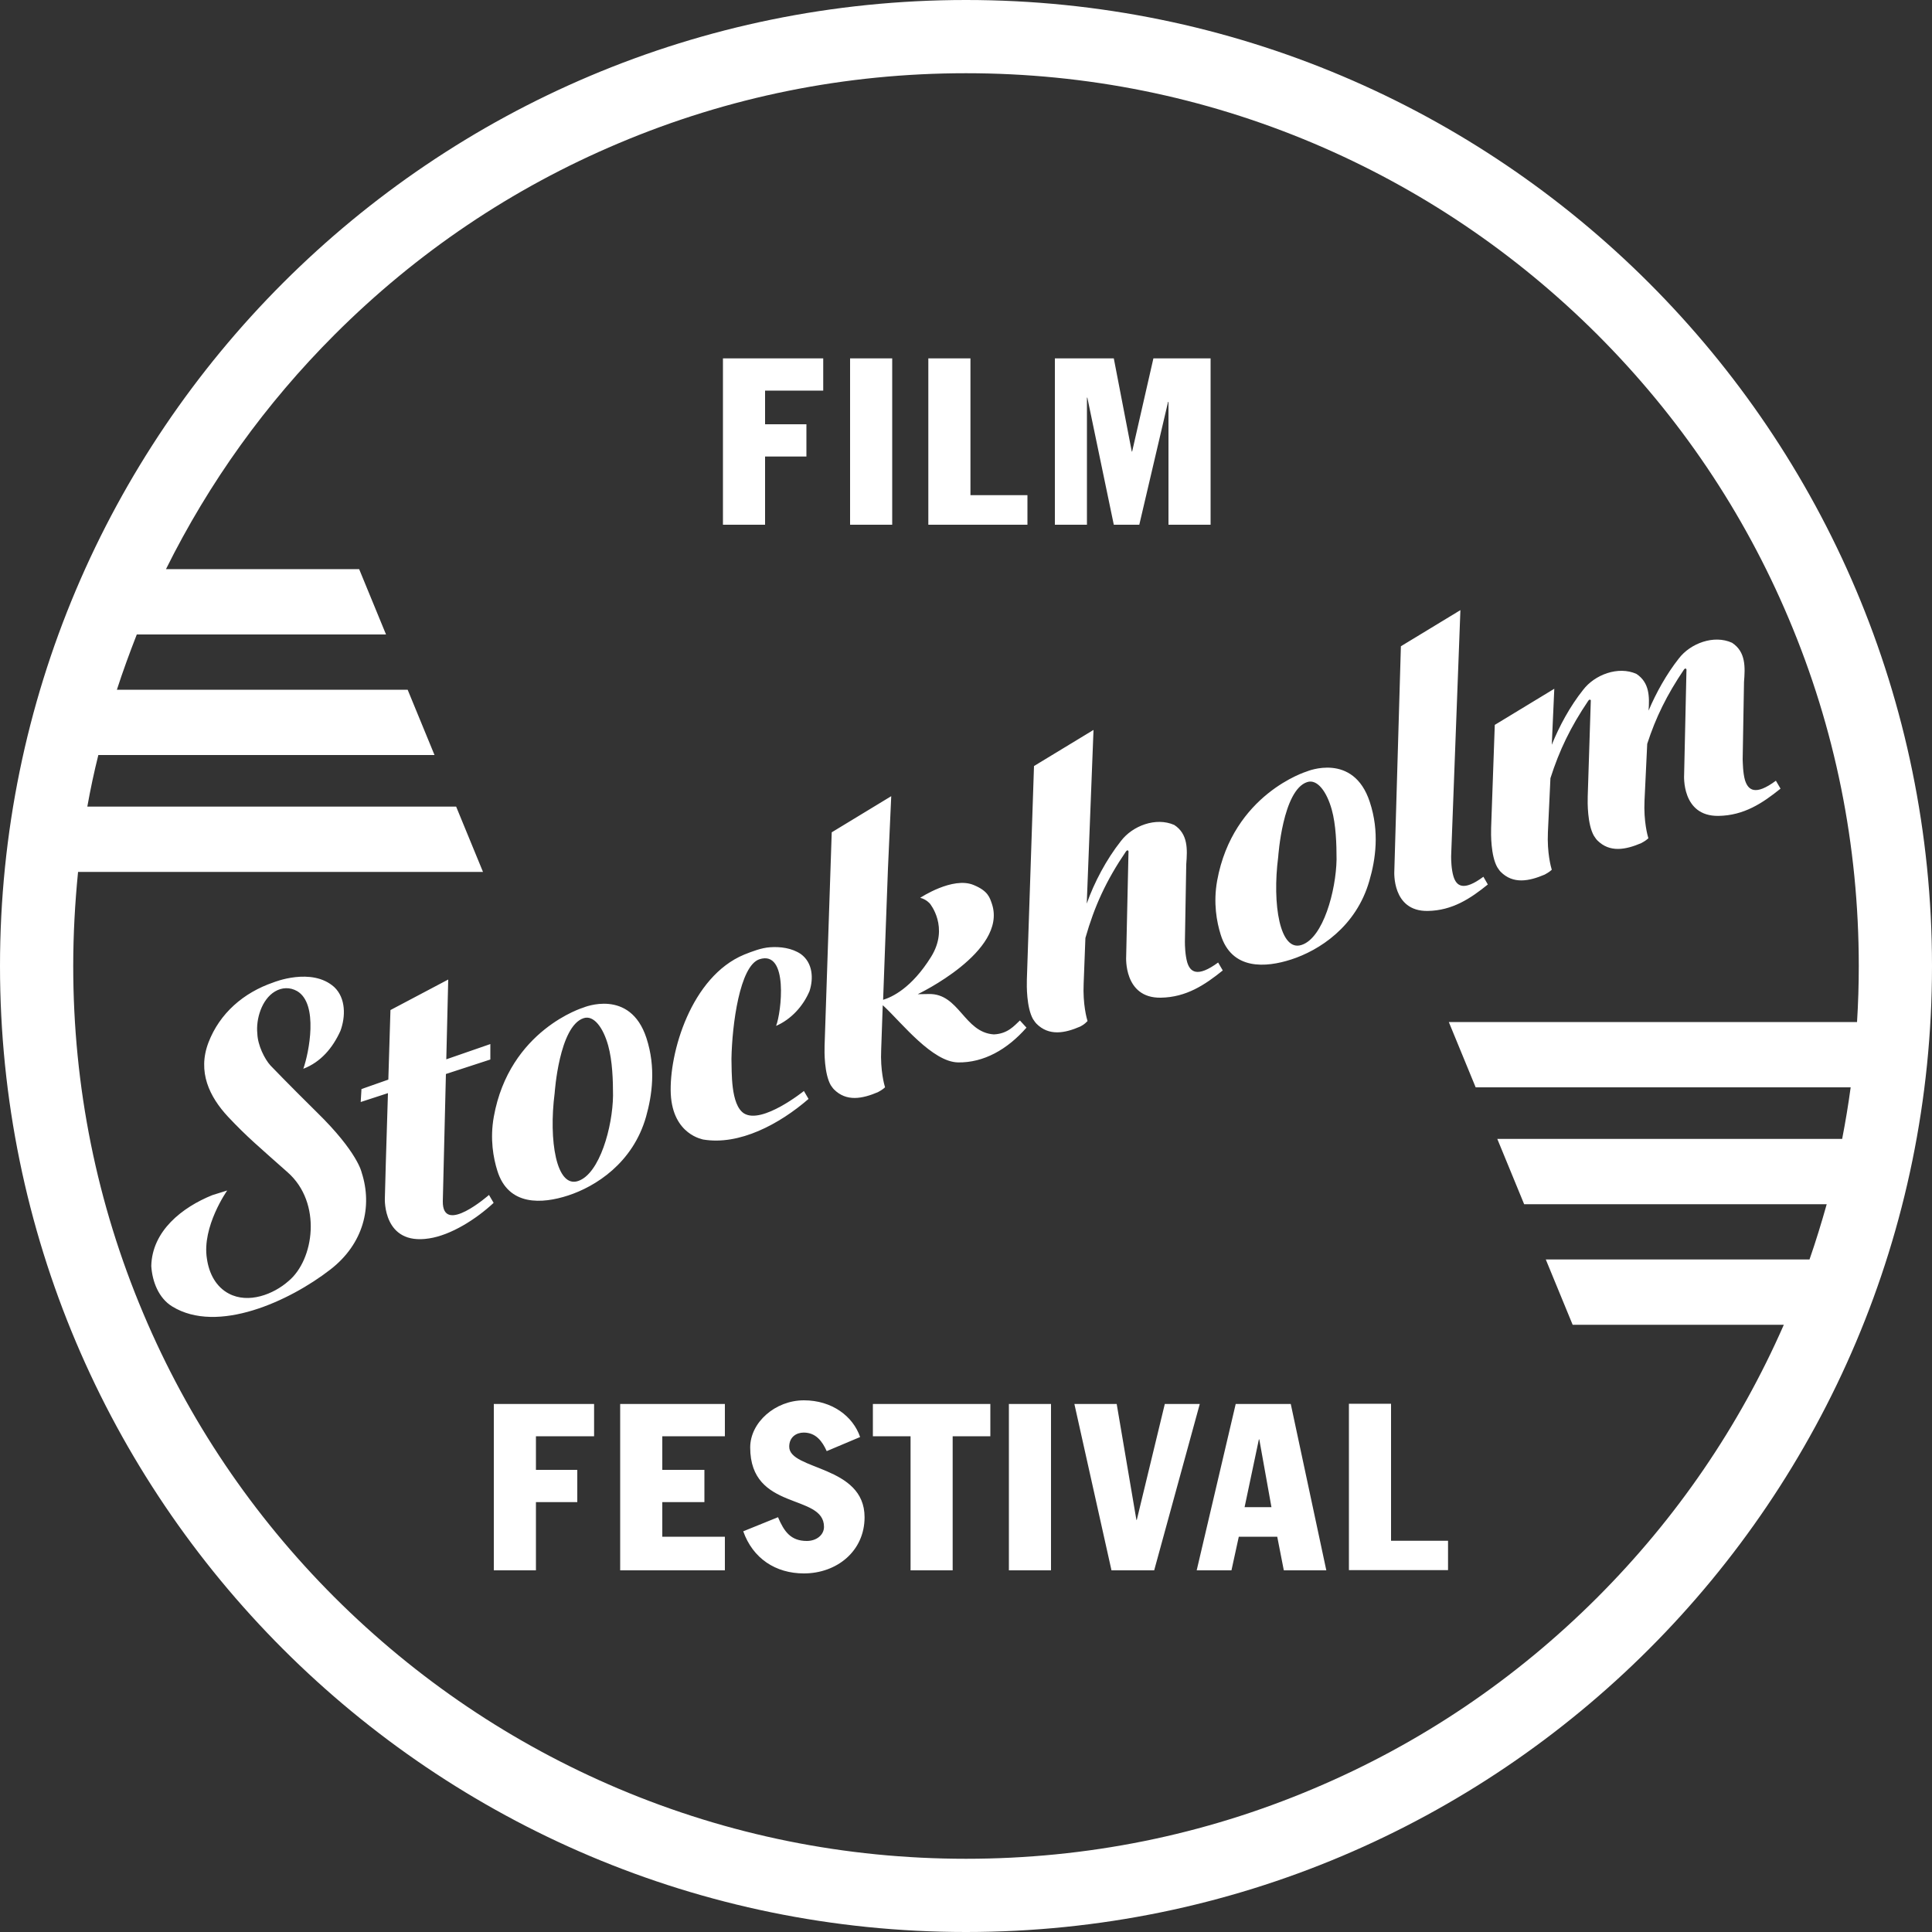 <svg width="112" height="112" viewBox="0 0 112 112" fill="none" xmlns="http://www.w3.org/2000/svg">
<rect x="0" y="0" width="112" height="112" fill="#333333" stroke="none"/>
<path d="M56 0C25.077 0 0 25.077 0 56C0 86.923 25.077 112 56 112C86.923 112 112 86.923 112 56C112 25.077 86.923 0 56 0ZM85.546 63.034H107.285C107.15 64.042 106.982 65.038 106.792 66.024H86.8L88.357 69.81H105.896C105.594 70.885 105.269 71.949 104.899 73.013H89.611L91.168 76.798H103.41C100.822 82.701 97.182 88.021 92.602 92.602C87.842 97.362 82.309 101.091 76.149 103.69C69.776 106.389 62.989 107.755 56 107.755C49.011 107.755 42.235 106.389 35.851 103.69C29.691 101.08 24.158 97.35 19.398 92.602C14.638 87.842 10.909 82.309 8.31 76.149C5.611 69.765 4.245 62.989 4.245 56C4.245 54.163 4.346 52.349 4.525 50.546H28L26.443 46.76H5.062C5.242 45.752 5.454 44.755 5.701 43.77H25.189L23.632 39.984H6.776C7.123 38.909 7.515 37.845 7.93 36.781H22.378L20.821 32.995H9.621C12.118 27.966 15.389 23.408 19.398 19.398C24.158 14.638 29.691 10.909 35.851 8.31C42.235 5.611 49.011 4.245 56 4.245C62.989 4.245 69.765 5.611 76.149 8.31C82.309 10.92 87.842 14.65 92.602 19.398C97.362 24.158 101.091 29.691 103.69 35.851C106.389 42.224 107.755 49.011 107.755 56C107.755 57.086 107.722 58.173 107.654 59.248H83.989L85.546 63.034ZM28.347 69.272L28.616 69.731C27.608 70.672 26.141 71.602 24.875 71.792C22.187 72.218 22.31 69.485 22.31 69.485C22.31 69.272 22.4 66.203 22.49 63.37L20.91 63.885L20.955 63.134L22.512 62.586C22.579 60.413 22.635 58.554 22.635 58.554L25.984 56.784L25.872 61.41L28.426 60.525V61.421L25.85 62.261L25.67 69.63C25.637 71.658 28.347 69.272 28.347 69.272ZM48.16 62.91C47.779 62.238 47.79 60.973 47.802 60.626L48.216 48.25L51.666 46.155L51.475 50.366L51.195 57.96C51.71 57.803 52.842 57.288 53.973 55.474C55.048 53.749 53.906 52.382 53.906 52.382C53.906 52.382 53.704 52.136 53.346 52.046C53.346 52.046 55.238 50.792 56.448 51.307C57.288 51.654 57.378 52.035 57.512 52.427C58.386 55.171 53.2 57.635 53.2 57.635L53.85 57.624C55.608 57.59 55.888 59.853 57.613 59.965C58.419 59.931 58.8 59.461 59.125 59.158L59.506 59.573C58.386 60.85 57.019 61.611 55.541 61.589C54.062 61.566 52.293 59.326 51.296 58.386L51.173 58.274L51.083 60.85C51.027 62.059 51.262 62.888 51.307 63.034C51.117 63.202 51.005 63.246 50.893 63.314C49.997 63.694 49.067 63.885 48.339 63.146C48.317 63.123 48.294 63.09 48.272 63.067L48.16 62.91ZM38.886 63.426C38.774 61.051 40.062 56.616 43.142 55.339C43.59 55.16 44.139 54.947 44.632 54.914C45.237 54.869 45.909 54.958 46.424 55.306C47.13 55.821 47.163 56.739 46.928 57.456C46.558 58.33 45.864 59.091 44.99 59.472C45.293 58.722 45.73 55.059 44.027 55.608C42.885 55.978 42.437 59.405 42.403 61.387C42.426 62.126 42.347 64.042 43.131 64.546C44.184 65.195 46.603 63.246 46.603 63.246L46.872 63.706C45.192 65.162 42.862 66.416 40.757 66.058C40.768 66.046 39.01 65.8 38.886 63.426ZM62.63 59.506C61.734 59.898 60.805 60.077 60.077 59.338C60.054 59.304 60.032 59.282 60.01 59.259L59.886 59.08C59.506 58.408 59.517 57.142 59.528 56.795L59.942 44.408L63.392 42.314L63 52.382C63.426 51.173 64.131 49.829 64.982 48.754C65.654 47.869 67.01 47.354 68.074 47.824C68.88 48.35 68.835 49.246 68.768 50.098L68.69 54.589C68.69 54.79 68.701 55.35 68.824 55.787C68.992 56.336 69.395 56.694 70.616 55.798L70.885 56.258C69.843 57.098 68.768 57.814 67.29 57.837C65.128 57.87 65.285 55.462 65.285 55.462L65.419 49.426C65.419 49.426 65.442 49.336 65.386 49.302C65.341 49.269 65.274 49.358 65.274 49.358C64.131 51.038 63.448 52.528 62.922 54.376L62.821 57.008C62.765 58.218 63 59.046 63.045 59.192C62.854 59.394 62.742 59.438 62.63 59.506ZM37.475 60.178C36.523 57.266 33.824 58.408 33.824 58.408C33.824 58.408 29.534 59.696 28.627 64.736C28.392 66.035 28.605 67.144 28.829 67.861C29.467 69.944 31.45 69.787 32.928 69.306C34.518 68.79 36.691 67.424 37.453 64.736C37.8 63.504 38.035 61.902 37.475 60.178ZM33.51 68.466C32.256 68.88 31.797 66.125 32.155 63.358C32.155 63.358 32.413 59.483 33.835 59.024C34.418 58.834 34.966 59.562 35.258 60.614C35.504 61.51 35.538 62.63 35.538 63.515C35.515 65.318 34.765 68.051 33.51 68.466ZM79.408 46.491C78.456 43.579 75.757 44.722 75.757 44.722C75.757 44.722 71.478 46.021 70.56 51.05C70.325 52.349 70.538 53.458 70.762 54.174C71.4 56.258 73.382 56.101 74.861 55.619C76.451 55.104 78.624 53.738 79.386 51.05C79.744 49.829 79.979 48.216 79.408 46.491ZM75.454 54.779C74.2 55.194 73.741 52.438 74.099 49.672C74.099 49.672 74.357 45.797 75.779 45.338C76.362 45.147 76.91 45.886 77.202 46.928C77.448 47.813 77.482 48.944 77.482 49.829C77.448 51.632 76.709 54.376 75.454 54.779ZM20.966 67.973C21.605 69.944 21.078 72.106 19.152 73.595C16.8 75.421 12.611 77.358 9.979 75.734C9.195 75.253 8.826 74.29 8.77 73.394C8.814 71.355 10.562 69.989 12.309 69.283C12.589 69.194 12.88 69.104 13.171 69.014C13.171 69.014 11.693 71.109 11.995 72.968C12.118 73.83 12.522 74.603 13.272 74.995C14.403 75.589 15.848 75.04 16.722 74.267C18.211 73.035 18.682 69.731 16.677 67.962C14.963 66.438 14.325 65.912 13.227 64.747C12.141 63.582 11.435 62.138 12.085 60.435C12.734 58.744 14.112 57.546 15.848 56.952C15.848 56.952 18.066 56.045 19.376 57.221C20.059 57.87 20.037 58.946 19.734 59.763C19.286 60.749 18.603 61.566 17.584 61.958C17.909 61.04 18.48 58.195 17.226 57.456C16.811 57.221 16.352 57.232 15.938 57.478C15.165 57.938 14.829 59.091 14.918 59.92C14.941 60.603 15.344 61.398 15.68 61.768C15.68 61.768 16.71 62.843 18.368 64.478C20.742 66.797 20.966 67.973 20.966 67.973ZM85.994 50.826L86.251 51.274C85.243 52.091 84.19 52.786 82.768 52.808C80.674 52.842 80.83 50.501 80.83 50.501L81.211 37.464L84.661 35.37L84.123 49.65C84.123 49.84 84.134 50.389 84.258 50.803C84.426 51.352 84.818 51.699 85.994 50.826ZM102.95 45.259L103.219 45.718C102.178 46.558 101.102 47.275 99.624 47.298C97.462 47.331 97.63 44.923 97.63 44.923L97.765 38.886C97.765 38.886 97.787 38.797 97.731 38.763C97.675 38.73 97.619 38.819 97.619 38.819C96.634 40.275 95.984 41.597 95.491 43.12L95.334 46.413C95.278 47.622 95.514 48.451 95.558 48.597C95.368 48.765 95.256 48.81 95.144 48.877C94.248 49.258 93.318 49.448 92.59 48.709C92.568 48.686 92.546 48.653 92.523 48.63L92.4 48.451C92.019 47.779 92.03 46.514 92.042 46.166L92.221 40.589C92.221 40.589 92.232 40.6 92.187 40.566C92.131 40.533 92.075 40.622 92.075 40.622C91.045 42.146 90.395 43.501 89.88 45.114L89.734 48.238C89.678 49.448 89.914 50.277 89.958 50.422C89.768 50.59 89.656 50.635 89.544 50.702C88.648 51.083 87.718 51.274 86.99 50.534C86.968 50.512 86.946 50.478 86.923 50.456L86.8 50.277C86.419 49.605 86.43 48.339 86.442 47.992L86.654 42.022L90.104 39.928L89.958 43.176C90.395 42.09 91.022 40.936 91.773 39.995C92.445 39.11 93.811 38.595 94.864 39.066C95.626 39.57 95.626 40.387 95.57 41.194C96.006 40.163 96.611 39.077 97.317 38.181C97.989 37.296 99.355 36.781 100.408 37.262C101.214 37.789 101.17 38.685 101.102 39.536L101.024 44.027C101.035 44.229 101.035 44.789 101.158 45.226C101.338 45.797 101.741 46.155 102.95 45.259ZM44.352 30.419H41.91V20.776H47.723V22.646H44.352V24.595H46.749V26.466H44.352V30.419ZM51.722 30.419H49.28V20.776H51.722V30.419ZM59.562 30.419H53.816V20.776H56.258V28.706H59.562V30.419ZM63.011 30.419H61.152V20.776H64.568L65.61 26.174H65.632L66.864 20.776H70.179V30.419H67.738V23.296H67.715L66.046 30.419H64.568L63.034 23.05H63.011V30.419ZM28.627 81.39H34.44V83.261H31.069V85.21H33.466V87.08H31.069V91.034H28.627V81.39ZM35.952 81.39H42.022V83.261H38.394V85.21H40.835V87.08H38.394V89.085H42.022V91.034H35.952V81.39ZM50.12 87.954C50.12 89.936 48.496 91.213 46.603 91.213C44.968 91.213 43.646 90.35 43.086 88.771L45.102 87.954C45.45 88.771 45.83 89.331 46.771 89.331C47.331 89.331 47.768 88.984 47.768 88.514C47.768 86.554 43.49 87.629 43.49 83.91C43.49 82.466 44.934 81.178 46.603 81.178C48.227 81.178 49.448 82.096 49.862 83.306L47.925 84.123C47.667 83.552 47.298 83.048 46.592 83.048C46.166 83.048 45.752 83.306 45.752 83.866C45.752 85.243 50.12 84.93 50.12 87.954ZM50.613 81.39H57.411V83.261H55.227V91.034H52.786V83.261H50.602V81.39H50.613ZM58.486 81.39H60.928V91.034H58.486V81.39ZM69.552 81.39L66.909 91.034H64.434L62.283 81.39H64.736L65.878 88.11H65.901L67.525 81.39H69.552ZM71.635 81.39L69.373 91.034H71.389L71.814 89.085H74.043L74.424 91.034H76.888L74.827 81.39H71.635ZM72.15 87.371L72.979 83.44H73.002L73.707 87.371H72.15ZM80.64 89.32H83.944V91.022H78.198V81.379H80.64V89.32Z" fill="white" style="mix-blend-mode:difference"/>
</svg>
